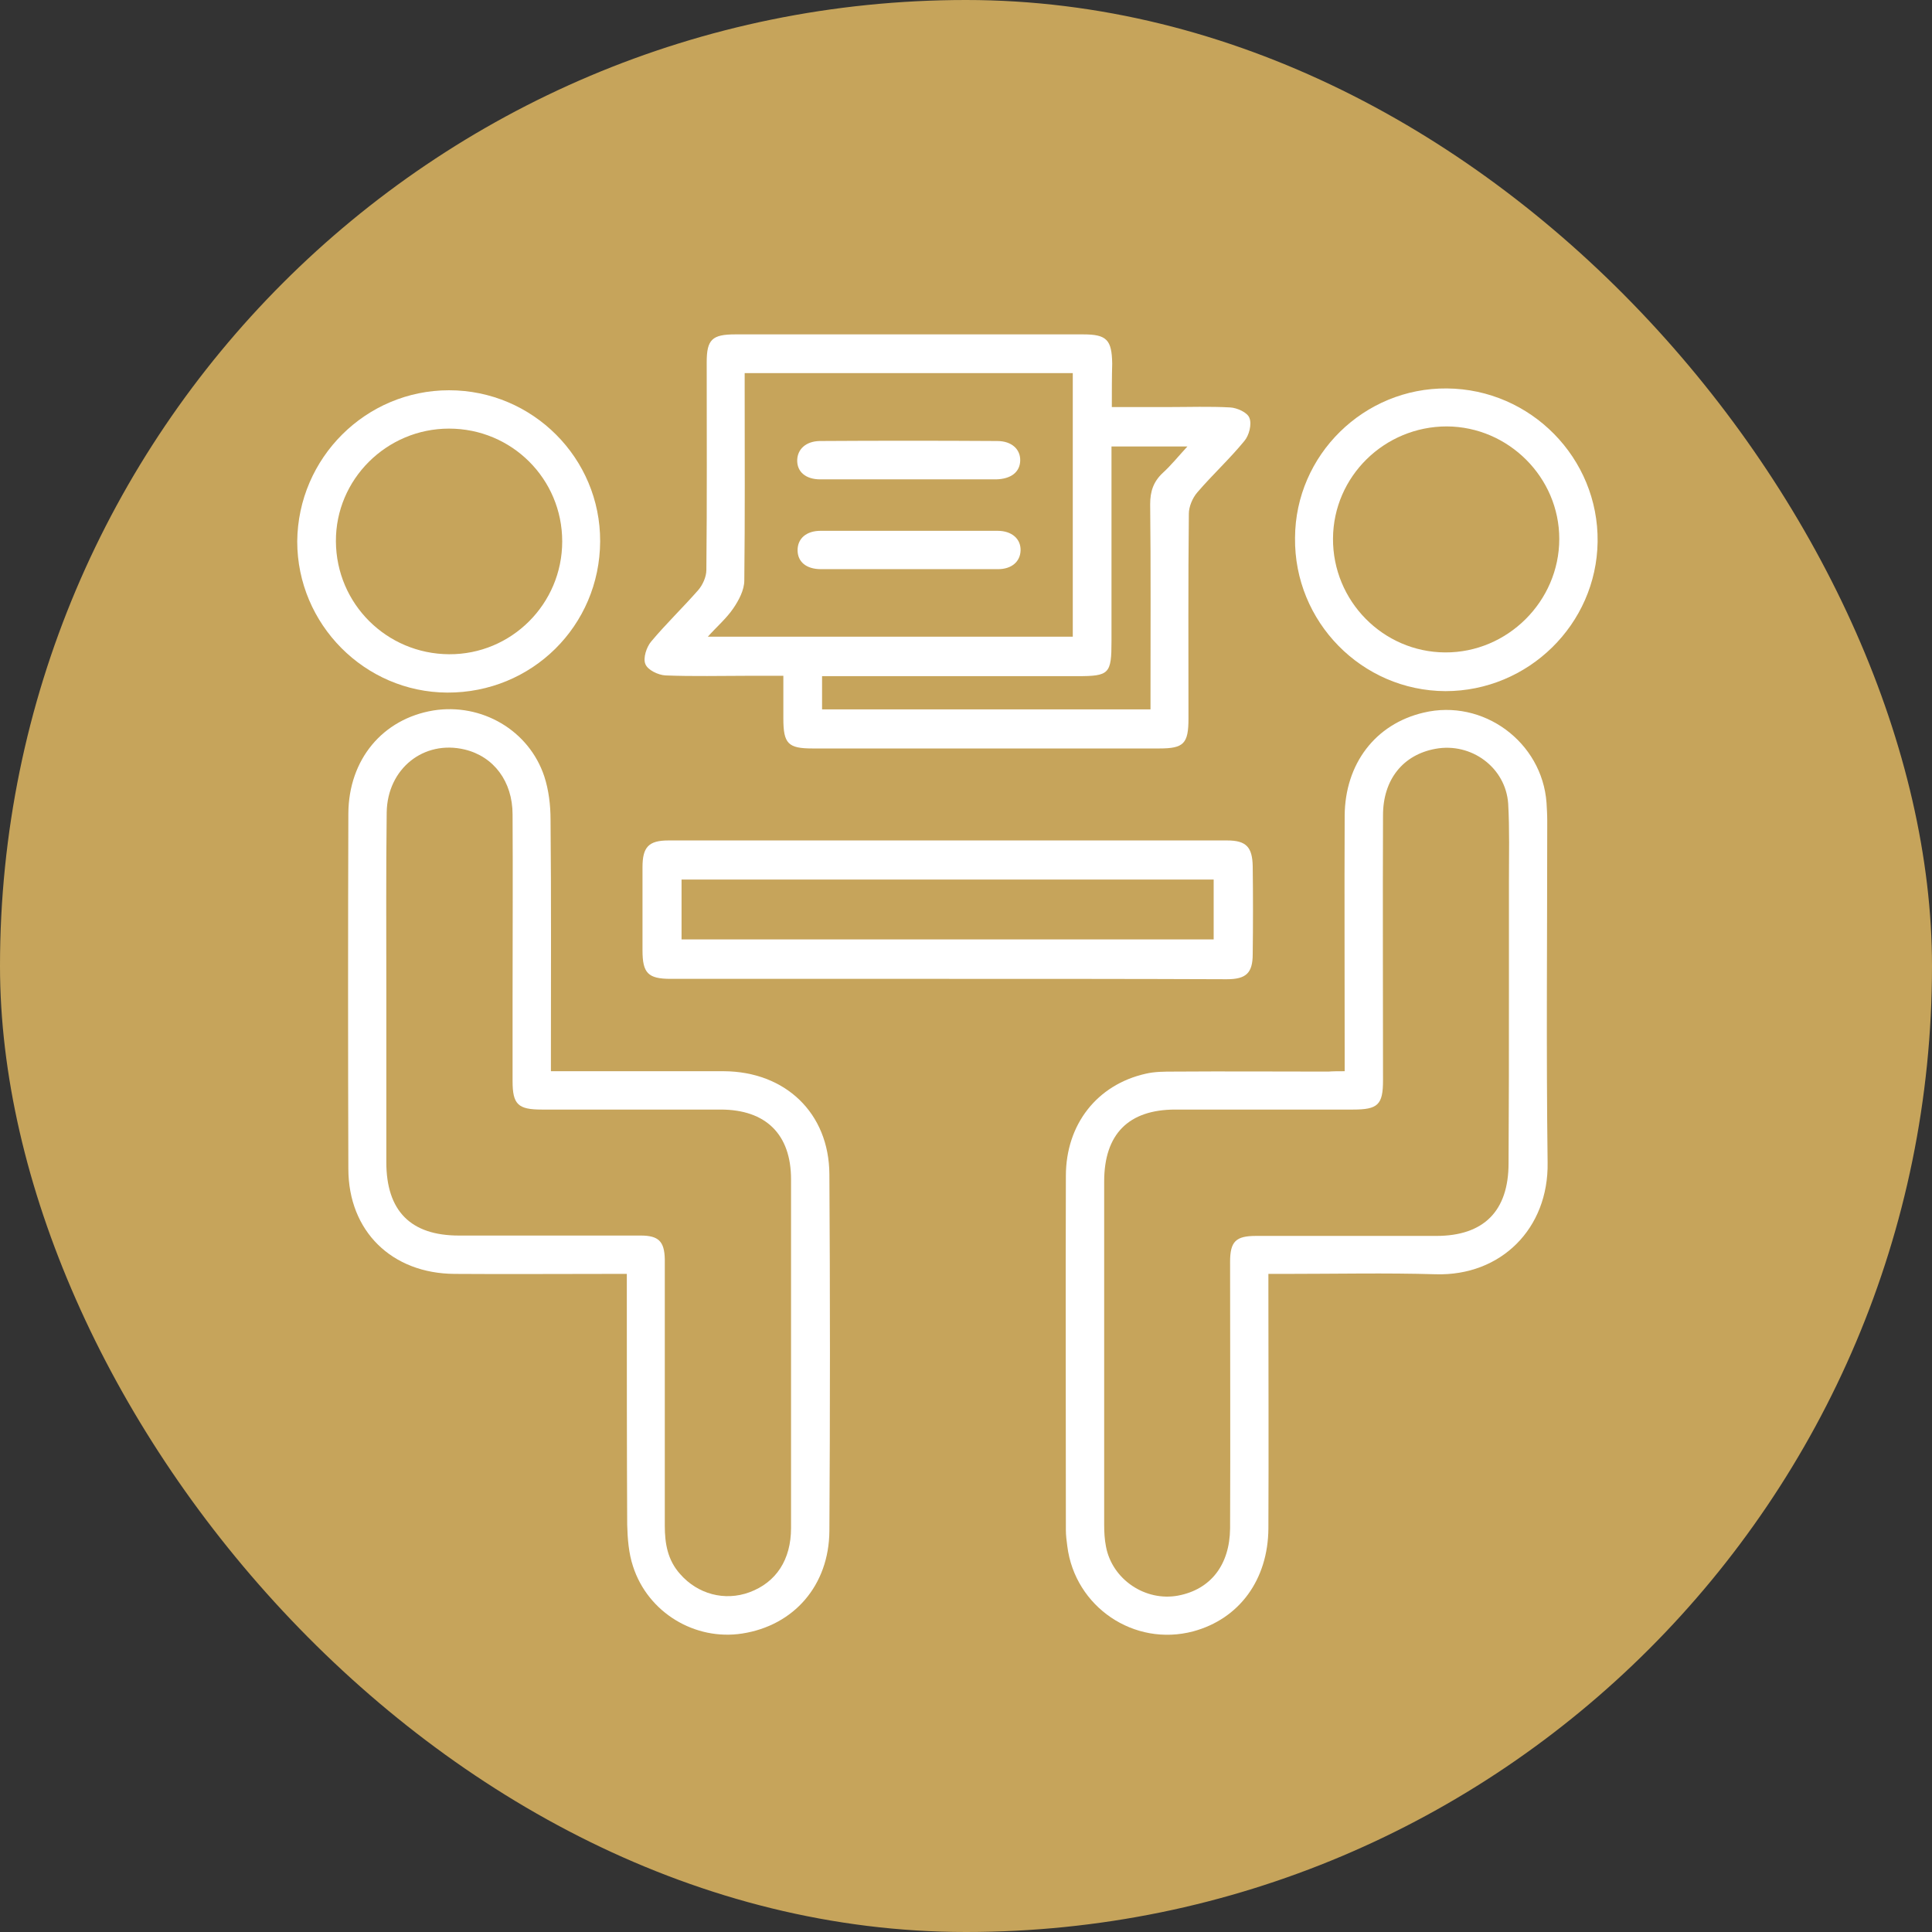 <svg width="52" height="52" viewBox="0 0 52 52" fill="none" xmlns="http://www.w3.org/2000/svg">
<rect x="0" y="0" width="52" height="52" fill="#333333" stroke="none"/>
<rect width="52" height="52" rx="26" fill="#C6A45B"/>
<path d="M16.871 34.287C16.694 34.287 16.557 34.287 16.429 34.287C15.034 34.287 13.639 34.297 12.235 34.287C10.545 34.277 9.376 33.137 9.376 31.456C9.366 28.272 9.366 25.078 9.376 21.894C9.386 20.439 10.299 19.349 11.665 19.122C12.961 18.916 14.239 19.653 14.651 20.901C14.769 21.265 14.818 21.668 14.818 22.061C14.838 24.154 14.828 26.257 14.828 28.351C14.828 28.498 14.828 28.646 14.828 28.832C14.995 28.832 15.123 28.832 15.26 28.832C16.665 28.832 18.079 28.832 19.484 28.832C21.134 28.842 22.313 29.953 22.323 31.604C22.343 34.808 22.343 38.002 22.323 41.205C22.313 42.67 21.37 43.751 19.975 43.967C18.708 44.163 17.441 43.407 17.038 42.159C16.92 41.805 16.891 41.412 16.881 41.038C16.871 38.945 16.871 36.842 16.871 34.749C16.871 34.601 16.871 34.464 16.871 34.287ZM10.398 26.68C10.398 28.213 10.398 29.746 10.398 31.279C10.398 32.596 11.056 33.255 12.352 33.255C13.983 33.255 15.614 33.255 17.244 33.255C17.726 33.255 17.883 33.412 17.893 33.894C17.893 33.992 17.893 34.09 17.893 34.188C17.893 36.478 17.893 38.778 17.893 41.068C17.893 41.549 17.971 41.992 18.305 42.365C18.777 42.906 19.504 43.102 20.172 42.856C20.889 42.591 21.291 41.982 21.291 41.127C21.291 38.002 21.291 34.876 21.291 31.741C21.291 30.532 20.614 29.864 19.396 29.864C17.794 29.864 16.183 29.864 14.582 29.864C13.944 29.864 13.796 29.727 13.796 29.098C13.796 28.361 13.796 27.623 13.796 26.886C13.796 25.235 13.806 23.575 13.796 21.923C13.796 21.029 13.286 20.361 12.51 20.174C11.409 19.909 10.427 20.685 10.408 21.864C10.388 23.466 10.398 25.078 10.398 26.68Z" fill="white"/>
<path d="M36.192 28.832C36.192 28.646 36.192 28.498 36.192 28.351C36.192 26.218 36.183 24.086 36.192 21.953C36.202 20.557 37.017 19.486 38.314 19.181C39.915 18.798 41.507 19.968 41.625 21.609C41.634 21.766 41.644 21.924 41.644 22.09C41.644 25.157 41.615 28.223 41.654 31.289C41.684 33.068 40.397 34.346 38.648 34.297C37.302 34.257 35.957 34.287 34.601 34.287C34.464 34.287 34.336 34.287 34.139 34.287C34.139 34.454 34.139 34.591 34.139 34.739C34.139 36.871 34.149 39.004 34.139 41.137C34.13 42.522 33.353 43.574 32.116 43.908C30.524 44.331 28.933 43.25 28.727 41.618C28.707 41.471 28.688 41.323 28.688 41.176C28.688 38.002 28.678 34.827 28.688 31.653C28.688 30.257 29.532 29.196 30.829 28.901C31.075 28.842 31.34 28.842 31.595 28.842C32.98 28.832 34.365 28.842 35.75 28.842C35.888 28.832 36.016 28.832 36.192 28.832ZM40.613 26.7C40.613 25.707 40.613 24.715 40.613 23.722C40.613 23.024 40.632 22.326 40.593 21.629C40.524 20.656 39.601 19.978 38.638 20.154C37.764 20.312 37.224 20.98 37.224 21.943C37.214 24.321 37.224 26.7 37.224 29.078C37.224 29.736 37.086 29.864 36.418 29.864C34.827 29.864 33.236 29.864 31.634 29.864C30.377 29.864 29.719 30.523 29.719 31.8C29.719 34.876 29.719 37.953 29.719 41.038C29.719 41.235 29.729 41.431 29.768 41.628C29.935 42.513 30.829 43.112 31.713 42.945C32.587 42.778 33.098 42.119 33.108 41.137C33.118 38.748 33.108 36.35 33.108 33.962C33.108 33.412 33.265 33.265 33.805 33.265C35.426 33.265 37.037 33.265 38.658 33.265C39.935 33.265 40.603 32.596 40.603 31.309C40.613 29.766 40.613 28.233 40.613 26.7Z" fill="white"/>
<path d="M29.925 10.956C30.456 10.956 30.957 10.956 31.458 10.956C32.008 10.956 32.558 10.936 33.108 10.966C33.295 10.975 33.58 11.103 33.629 11.251C33.697 11.418 33.619 11.722 33.491 11.87C33.098 12.351 32.636 12.774 32.224 13.255C32.096 13.403 31.998 13.639 31.998 13.825C31.978 15.663 31.988 17.501 31.988 19.339C31.988 20.017 31.86 20.145 31.202 20.145C28.088 20.145 24.974 20.145 21.87 20.145C21.212 20.145 21.084 20.017 21.084 19.339C21.084 18.975 21.084 18.611 21.084 18.189C20.76 18.189 20.456 18.189 20.151 18.189C19.405 18.189 18.658 18.209 17.912 18.179C17.715 18.169 17.43 18.032 17.371 17.874C17.302 17.717 17.401 17.413 17.528 17.265C17.931 16.784 18.383 16.351 18.796 15.879C18.913 15.742 19.012 15.526 19.012 15.339C19.031 13.472 19.021 11.614 19.021 9.747C19.021 9.138 19.169 9 19.788 9C22.912 9 26.035 9 29.159 9C29.788 9 29.925 9.147 29.935 9.786C29.925 10.15 29.925 10.533 29.925 10.956ZM20.043 10.042C20.043 10.209 20.043 10.337 20.043 10.474C20.043 12.194 20.053 13.904 20.033 15.624C20.033 15.879 19.886 16.155 19.739 16.371C19.552 16.646 19.297 16.862 19.051 17.137C22.371 17.137 25.623 17.137 28.874 17.137C28.874 14.759 28.874 12.41 28.874 10.042C25.937 10.042 23.02 10.042 20.043 10.042ZM22.126 19.093C25.082 19.093 28 19.093 30.966 19.093C30.966 18.936 30.966 18.808 30.966 18.68C30.966 16.98 30.976 15.27 30.957 13.57C30.957 13.226 31.045 12.961 31.3 12.725C31.526 12.518 31.723 12.273 31.959 12.017C31.242 12.017 30.593 12.017 29.916 12.017C29.916 12.174 29.916 12.302 29.916 12.44C29.916 14.042 29.916 15.653 29.916 17.255C29.916 18.14 29.857 18.199 28.992 18.199C26.841 18.199 24.68 18.199 22.528 18.199C22.401 18.199 22.273 18.199 22.126 18.199C22.126 18.513 22.126 18.779 22.126 19.093Z" fill="white"/>
<path d="M25.515 26.346C23.03 26.346 20.535 26.346 18.049 26.346C17.44 26.346 17.293 26.189 17.293 25.579C17.293 24.832 17.293 24.085 17.293 23.339C17.293 22.798 17.46 22.621 17.99 22.621C23 22.621 28.02 22.621 33.03 22.621C33.541 22.621 33.708 22.798 33.717 23.319C33.727 24.105 33.727 24.891 33.717 25.678C33.717 26.189 33.541 26.356 33.02 26.356C30.515 26.346 28.02 26.346 25.515 26.346ZM32.666 23.673C27.872 23.673 23.108 23.673 18.344 23.673C18.344 24.223 18.344 24.744 18.344 25.285C23.128 25.285 27.882 25.285 32.666 25.285C32.666 24.754 32.666 24.233 32.666 23.673Z" fill="white"/>
<path d="M38.943 10.455C41.202 10.474 43.029 12.332 43 14.582C42.97 16.803 41.133 18.602 38.904 18.602C36.654 18.592 34.827 16.735 34.856 14.474C34.866 12.243 36.713 10.435 38.943 10.455ZM35.878 14.494C35.868 16.174 37.224 17.55 38.894 17.56C40.573 17.57 41.968 16.184 41.968 14.504C41.968 12.852 40.603 11.486 38.943 11.477C37.263 11.477 35.888 12.823 35.878 14.494Z" fill="white"/>
<path d="M12.086 10.504C14.336 10.504 16.163 12.332 16.153 14.572C16.143 16.843 14.316 18.651 12.037 18.641C9.817 18.631 8 16.803 8 14.572C8.02 12.322 9.847 10.504 12.086 10.504ZM12.086 11.536C10.407 11.536 9.031 12.902 9.041 14.572C9.051 16.253 10.407 17.599 12.086 17.609C13.766 17.619 15.132 16.253 15.132 14.572C15.132 12.892 13.776 11.536 12.086 11.536Z" fill="white"/>
<path d="M24.434 12.902C23.648 12.902 22.862 12.902 22.076 12.902C21.683 12.902 21.448 12.695 21.457 12.381C21.467 12.086 21.693 11.88 22.056 11.87C23.648 11.86 25.239 11.86 26.84 11.87C27.233 11.87 27.469 12.096 27.459 12.4C27.45 12.705 27.214 12.892 26.811 12.902C26.035 12.902 25.239 12.902 24.434 12.902Z" fill="white"/>
<path d="M24.444 15.319C23.658 15.319 22.882 15.319 22.096 15.319C21.703 15.319 21.467 15.123 21.467 14.808C21.467 14.494 21.703 14.287 22.086 14.287C23.677 14.287 25.269 14.287 26.85 14.287C27.233 14.287 27.479 14.504 27.469 14.818C27.459 15.113 27.233 15.319 26.86 15.319C26.055 15.319 25.249 15.319 24.444 15.319Z" fill="white"/>
</svg>

